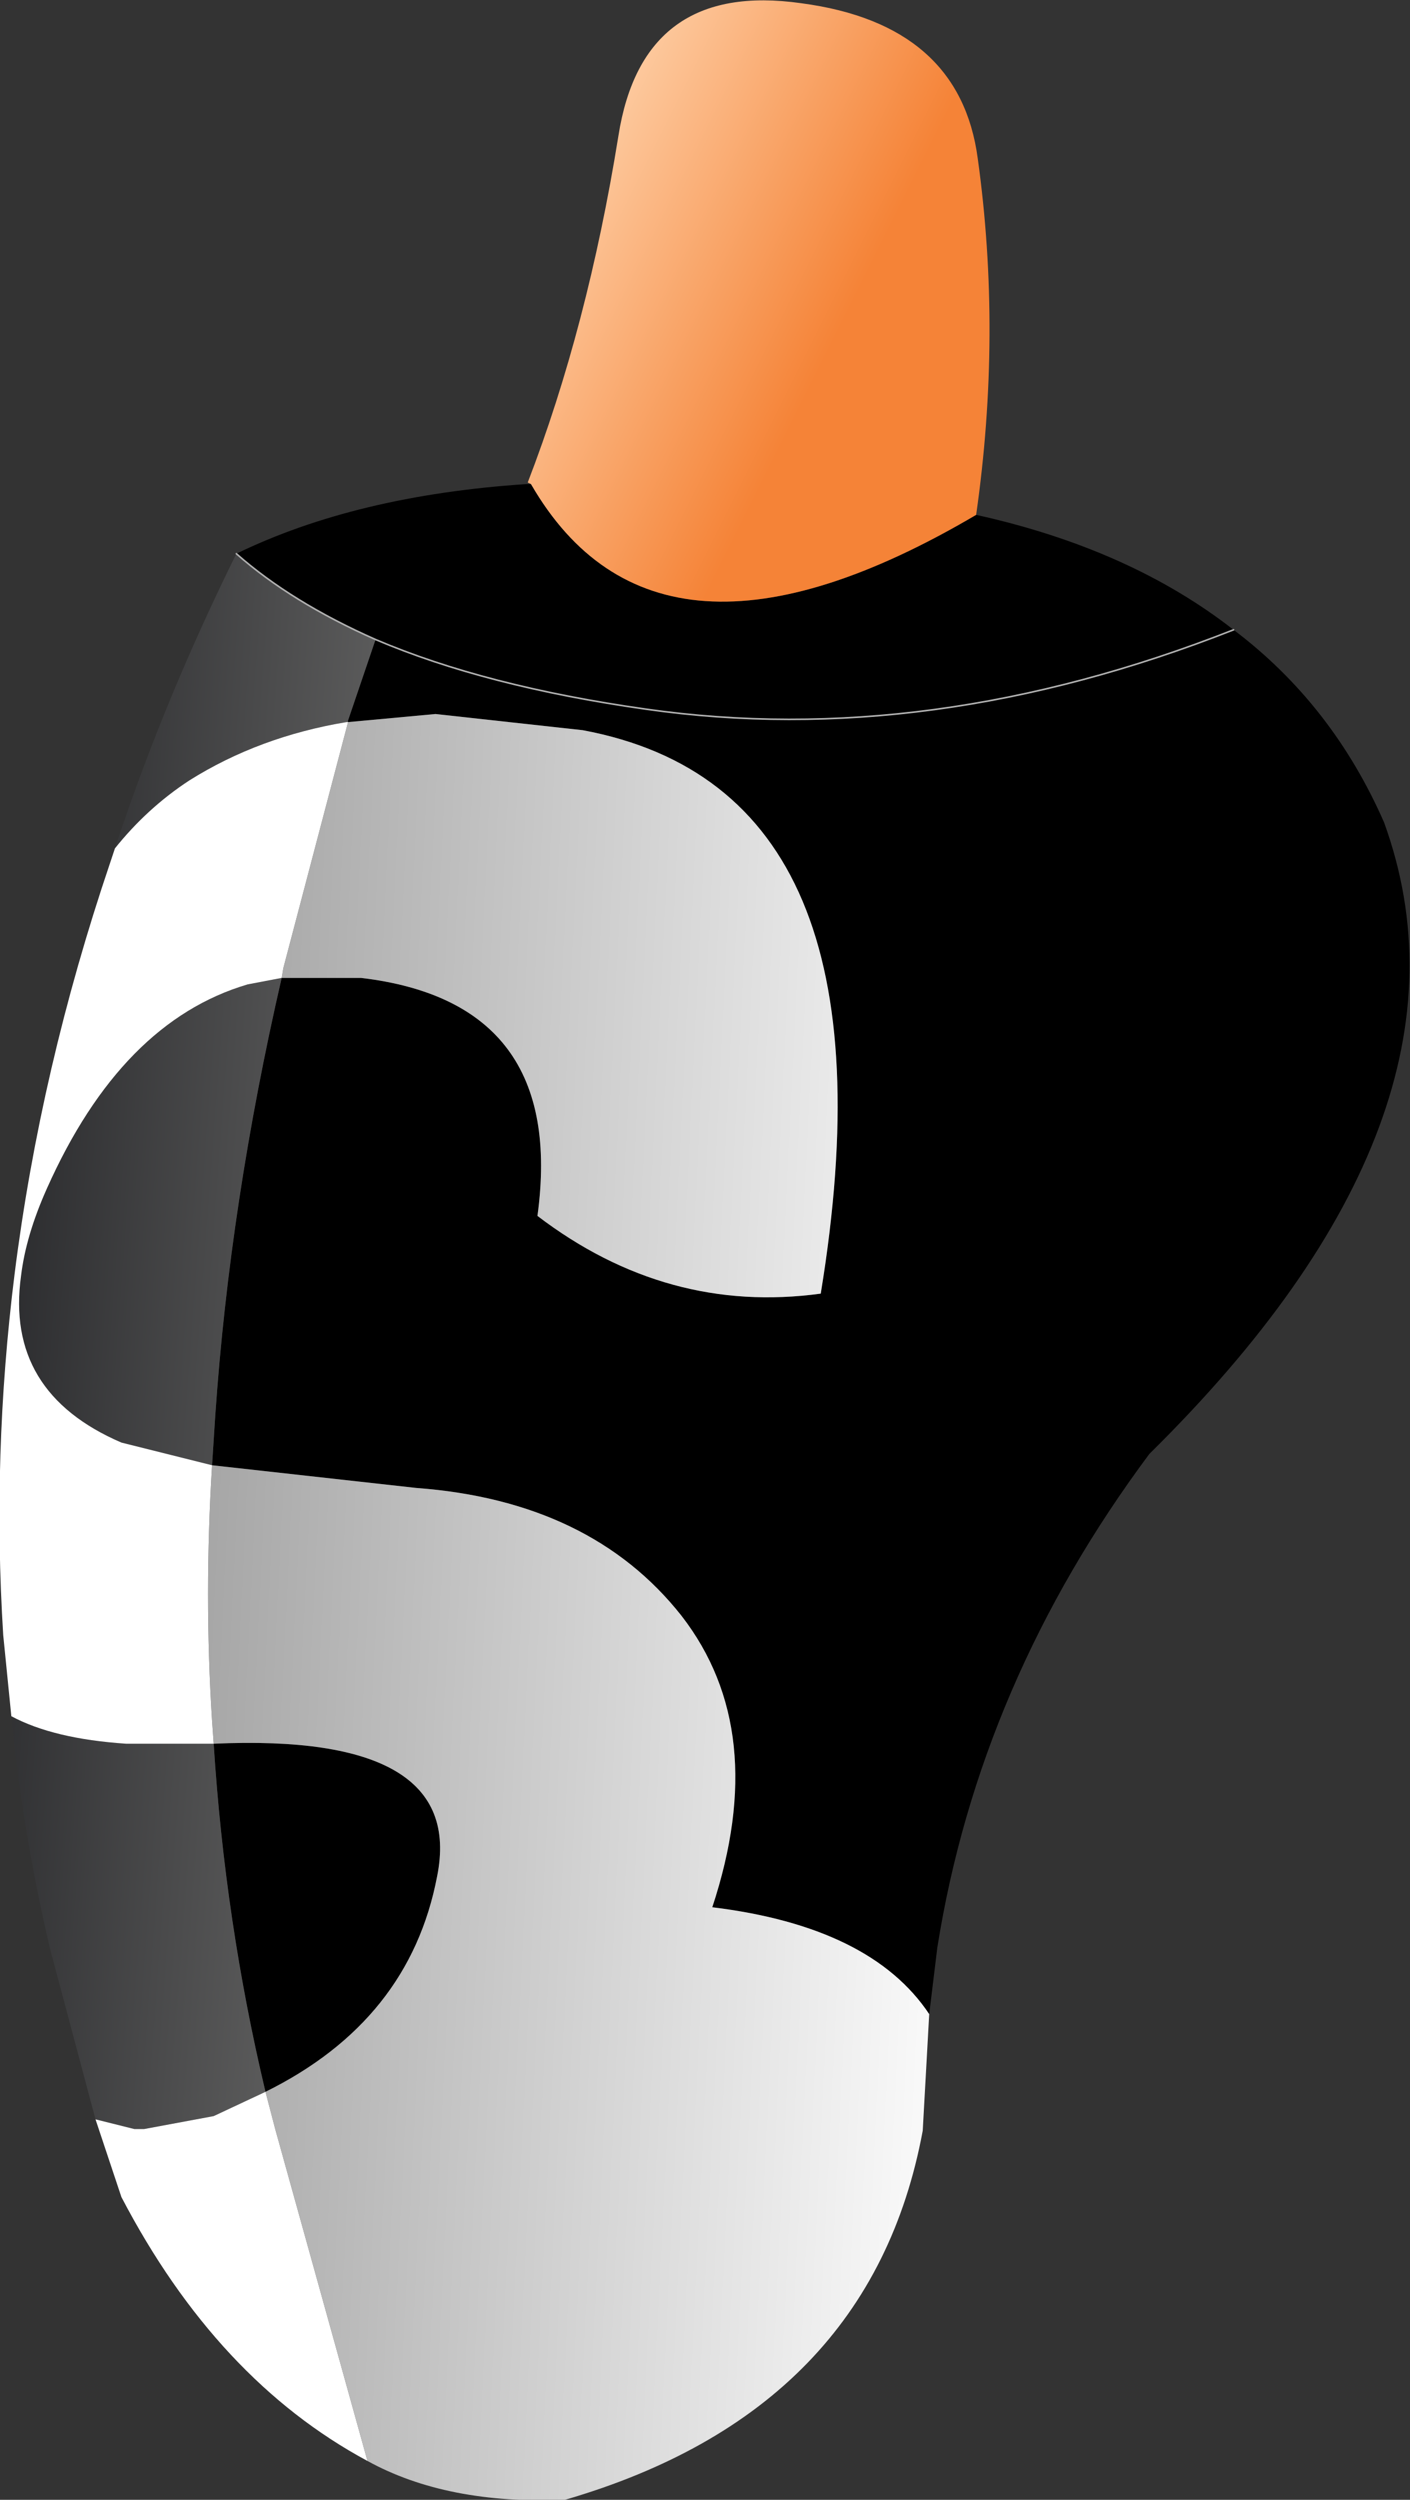 <?xml version="1.0" encoding="UTF-8" standalone="no"?>
<svg xmlns:xlink="http://www.w3.org/1999/xlink" height="77.2px" width="43.55px" xmlns="http://www.w3.org/2000/svg">
  <rect width="100%" height="100%" fill="#333333" stroke="none"/>
  <g transform="matrix(1.0, 0.0, 0.0, 1.0, 21.75, 38.6)">
    <path d="M8.4 -22.7 Q13.15 -21.65 16.35 -19.15 19.4 -16.85 21.0 -13.2 24.3 -4.1 13.75 6.3 8.5 13.35 7.2 21.55 L6.95 23.6 Q5.15 20.9 0.25 20.3 2.05 14.85 -0.7 11.3 -3.5 7.75 -8.9 7.35 L-15.2 6.65 -15.1 5.1 Q-14.65 -1.45 -13.05 -8.4 L-10.6 -8.4 Q-4.25 -7.65 -5.15 -1.05 -1.15 2.0 3.6 1.35 6.15 -14.2 -3.75 -16.05 L-8.3 -16.55 -11.0 -16.3 -11.0 -16.35 -10.15 -18.85 Q-12.75 -20.0 -14.45 -21.5 -10.75 -23.3 -5.5 -23.65 L-5.35 -23.65 Q-1.45 -16.9 8.4 -22.7 M-15.15 15.25 Q-7.35 14.9 -8.25 19.35 -9.1 23.8 -13.55 26.0 -14.8 20.75 -15.15 15.25" fill="#000000" fill-rule="evenodd" stroke="none"/>
    <path d="M-5.35 -23.65 L-5.45 -23.7 Q-3.6 -28.5 -2.65 -34.4 -1.9 -39.2 3.0 -38.5 7.9 -37.85 8.45 -33.7 9.2 -28.3 8.4 -22.7 -1.45 -16.9 -5.35 -23.65" fill="url(#gradient0)" fill-rule="evenodd" stroke="none"/>
    <path d="M6.95 23.6 L6.75 27.2 Q5.15 35.85 -4.3 38.6 -7.95 38.75 -10.4 37.4 L-13.25 27.15 -13.55 26.0 Q-9.1 23.8 -8.25 19.35 -7.35 14.9 -15.15 15.25 L-15.2 14.55 Q-15.45 10.65 -15.2 6.65 L-8.9 7.35 Q-3.5 7.75 -0.7 11.3 2.05 14.85 0.25 20.3 5.15 20.9 6.95 23.6 M-11.0 -16.3 L-8.3 -16.55 -3.75 -16.05 Q6.15 -14.2 3.6 1.35 -1.15 2.0 -5.15 -1.05 -4.25 -7.65 -10.6 -8.4 L-13.05 -8.4 -13.0 -8.7 -11.0 -16.3" fill="url(#gradient1)" fill-rule="evenodd" stroke="none"/>
    <path d="M-18.8 26.85 L-20.2 21.6 Q-21.05 18.0 -21.4 14.4 -20.1 15.1 -17.85 15.25 L-15.25 15.25 -15.15 15.25 Q-14.8 20.75 -13.55 26.0 L-15.15 26.75 -17.3 27.15 -17.6 27.15 -18.8 26.85 M-18.2 -12.4 L-18.05 -12.85 Q-16.6 -17.15 -14.45 -21.5 -12.75 -20.0 -10.15 -18.85 L-11.0 -16.35 -11.0 -16.3 -11.05 -16.3 Q-13.75 -15.85 -15.9 -14.5 -17.2 -13.65 -18.2 -12.4 M-13.05 -8.4 Q-14.65 -1.45 -15.1 5.1 L-15.2 6.65 -18.0 5.95 Q-21.6 4.4 -21.1 0.8 -20.95 -0.45 -20.3 -1.9 -18.0 -7.05 -14.1 -8.2 L-13.05 -8.4" fill="url(#gradient2)" fill-rule="evenodd" stroke="none"/>
    <path d="M-10.4 37.4 Q-15.05 34.9 -18.0 29.25 L-18.8 26.85 -17.6 27.15 -17.3 27.15 -15.15 26.75 -13.55 26.0 -13.25 27.15 -10.4 37.4 M-21.4 14.4 L-21.65 11.9 Q-22.0 6.35 -21.3 0.75 -20.5 -5.6 -18.35 -11.95 L-18.2 -12.4 Q-17.2 -13.65 -15.9 -14.5 -13.75 -15.85 -11.05 -16.3 L-11.0 -16.3 -13.0 -8.7 -13.05 -8.4 -14.1 -8.2 Q-18.0 -7.05 -20.3 -1.9 -20.95 -0.45 -21.1 0.8 -21.6 4.4 -18.0 5.95 L-15.2 6.65 Q-15.45 10.65 -15.2 14.55 L-15.15 15.25 -15.25 15.25 -17.85 15.25 Q-20.1 15.1 -21.4 14.4" fill="#ffffff" fill-rule="evenodd" stroke="none"/>
    <path d="M16.35 -19.15 Q6.95 -15.45 -1.8 -16.7 -6.75 -17.4 -10.15 -18.85 -12.75 -20.0 -14.45 -21.5" fill="none" stroke="#b0b0b0" stroke-linecap="round" stroke-linejoin="round" stroke-width="0.05"/>
  </g>
  <defs>
    <linearGradient gradientTransform="matrix(0.005, 0.003, -0.005, 0.01, -0.65, -29.15)" gradientUnits="userSpaceOnUse" id="gradient0" spreadMethod="pad" x1="-819.2" x2="819.2">
      <stop offset="0.0" stop-color="#fdca9f"/>
      <stop offset="0.988" stop-color="#f58337"/>
    </linearGradient>
    <linearGradient gradientTransform="matrix(0.017, 0.001, -0.001, 0.02, -5.15, 20.8)" gradientUnits="userSpaceOnUse" id="gradient1" spreadMethod="pad" x1="-819.2" x2="819.2">
      <stop offset="0.0" stop-color="#9b9b9b"/>
      <stop offset="1.0" stop-color="#ffffff"/>
    </linearGradient>
    <linearGradient gradientTransform="matrix(-0.011, -9.0E-4, 3.0E-4, -0.004, -20.0, 2.1)" gradientUnits="userSpaceOnUse" id="gradient2" spreadMethod="pad" x1="-819.2" x2="819.2">
      <stop offset="0.0" stop-color="#5e5e5e"/>
      <stop offset="1.0" stop-color="#090a0e"/>
    </linearGradient>
  </defs>
</svg>
